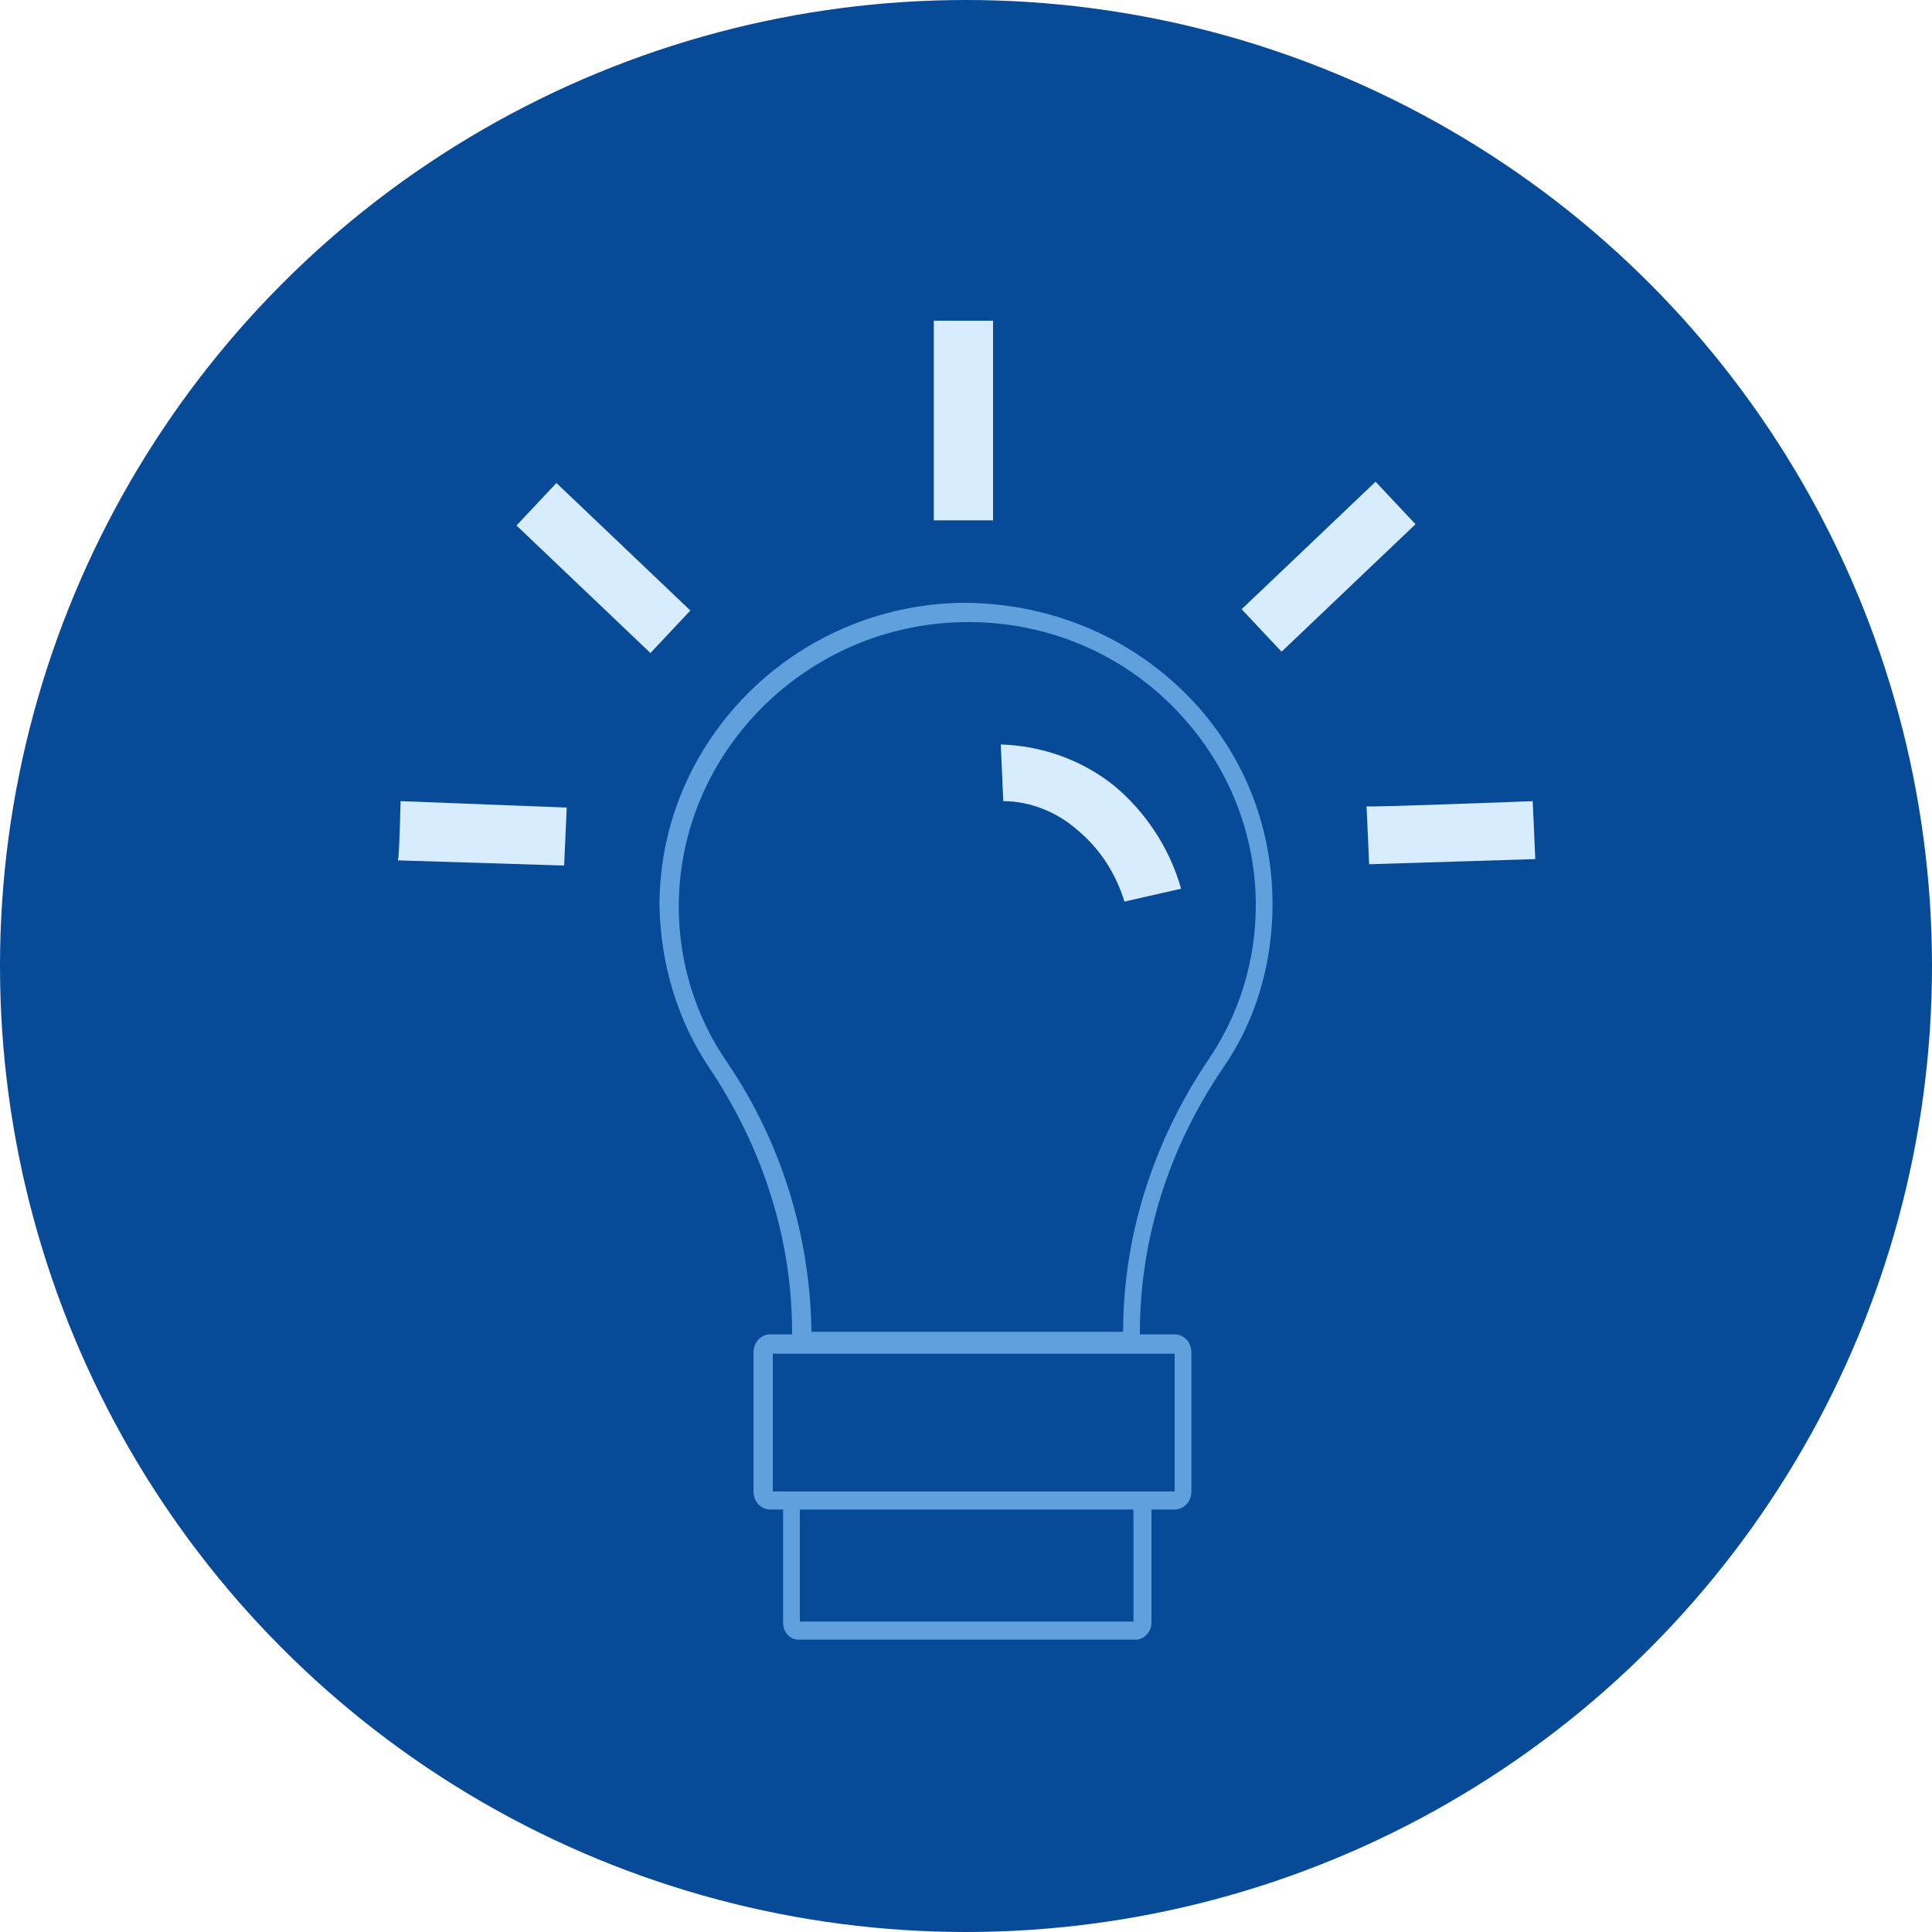 <svg xmlns="http://www.w3.org/2000/svg" viewBox="0 0 150 150"><defs><style> .cls-1 { fill: #d7ecff; } .cls-2 { fill: #064a98; } .cls-3 { fill: #60a0dc; } </style></defs><g><g id="Layer_2"><g id="Layer_4"><g><circle class="cls-2" cx="75" cy="75" r="75"></circle><g><g><path class="cls-2" d="M88.2,115.5h-26.2c-.3,0-.5.3-.5.6v9.9c0,.3.2.6.5.6h26.2c.3,0,.6-.3.6-.6v-9.9c0-.3-.2-.6-.6-.6Z"></path><path class="cls-3" d="M88.2,127.3h-26.2c-.7,0-1.2-.6-1.2-1.3v-9.9c0-.7.6-1.3,1.2-1.3h26.2c.7,0,1.2.6,1.2,1.3v9.9c0,.7-.6,1.3-1.2,1.3ZM62.1,125.9h25.9v-9.7h-25.9v9.7Z"></path></g><g><path class="cls-2" d="M98.2,70.3c0-12.6-10.5-22.9-23.4-22.7-12.6.2-22.8,10.4-22.8,22.8,0,4.5,1.4,8.8,3.8,12.4,4.2,6.2,6.5,13.4,6.5,20.8v.6h25.7v-.6c0-7.4,2.3-14.6,6.5-20.8,2.4-3.6,3.8-8,3.8-12.4h0Z"></path><path class="cls-3" d="M88.6,104.8h-27.1v-1.3c0-7.2-2.2-14.2-6.3-20.4-2.6-3.8-3.9-8.2-4-12.8,0-12.8,10.5-23.3,23.5-23.5,6.5,0,12.6,2.4,17.2,6.9,4.5,4.4,6.9,10.3,6.9,16.5h0c0,4.6-1.3,9.1-3.9,12.8-4.2,6.2-6.4,13.3-6.4,20.5v1.3h0ZM62.9,103.4h24.3c0-7.4,2.3-14.7,6.6-21.1,2.4-3.5,3.7-7.7,3.7-12,0-5.8-2.3-11.3-6.5-15.5-4.3-4.3-10.1-6.6-16.2-6.5-12.2.2-22.1,10.1-22.1,22.1,0,4.3,1.3,8.5,3.7,12,4.3,6.3,6.5,13.6,6.6,21h0Z"></path></g><g><path class="cls-2" d="M91.2,104.4h-31.4c-.3,0-.6.3-.6.7v10.8c0,.4.3.7.6.7h31.4c.3,0,.6-.3.6-.7v-10.8c0-.4-.3-.7-.6-.7Z"></path><path class="cls-3" d="M91.2,117.2h-31.4c-.7,0-1.3-.6-1.3-1.4v-10.8c0-.8.6-1.4,1.3-1.4h31.4c.7,0,1.3.6,1.3,1.4v10.8c0,.8-.6,1.4-1.3,1.4ZM60,115.8h31.2v-10.7h-31.2v10.7h0Z"></path></g><g><path class="cls-1" d="M86.9,70.7c-.6-2.3-1.9-4.4-3.6-5.8-1.7-1.4-3.8-2.1-6-2l-.3-5.9c3.6-.2,7.1,1,9.9,3.3,2.8,2.2,4.8,5.4,5.7,9l-5.7,1.4h0,0Z"></path><path class="cls-2" d="M86.5,72.1l-.3-1.2c-.5-2.2-1.7-4.1-3.4-5.5-1.6-1.3-3.6-1.9-5.5-1.8h-.7s-.3-7.2-.3-7.2h.7c3.7-.2,7.4,1,10.4,3.4,2.9,2.3,5,5.7,5.9,9.4l.2.7-6.2,1.5-.7.7h0ZM77.9,62.2c2,0,4.1.8,5.7,2.2,1.7,1.4,3,3.3,3.7,5.6l4.4-1c-.9-3.2-2.8-6-5.2-8-2.5-2-5.6-3.1-8.8-3.2l.2,4.5h0Z"></path></g><g><path class="cls-1" d="M106.9,35.3l-12.6,12,5.2,5.4,12.6-12s-5.2-5.4-5.2-5.4Z"></path><path class="cls-2" d="M99.5,54.8l-7.3-7.6,14.8-14,7.3,7.6-14.8,14h0ZM96.4,47.3l3.1,3.3,10.4-9.9-3.1-3.3-10.4,9.9Z"></path></g><g><path class="cls-1" d="M120.4,60.6l-15.9.5.3,7.5,15.9-.6-.3-7.5Z"></path><path class="cls-2" d="M103.3,70.2l-.4-10.5,18.9-.7.4,10.5-18.9.7ZM106.1,62.6l.2,4.5,12.9-.4-.2-4.5s-12.9.5-12.9.4Z"></path></g><g><path class="cls-1" d="M43.2,35.4l-5.2,5.4,12.6,12,5.2-5.4s-12.6-12-12.6-12Z"></path><path class="cls-2" d="M50.6,54.9l-14.8-14,7.3-7.6,14.8,14s-7.3,7.6-7.3,7.6ZM40.1,40.8l10.4,9.9,3.1-3.3-10.4-9.9-3.1,3.3Z"></path></g><g><path class="cls-1" d="M29.6,60.7l-.3,7.5,15.9.6.3-7.5s-15.9-.5-15.9-.6Z"></path><path class="cls-2" d="M46.7,70.3l-18.9-.7.4-10.5,18.9.7-.4,10.5ZM30.9,66.8l12.9.4.2-4.5-12.9-.5s-.1,4.5-.2,4.5Z"></path></g><g><path class="cls-1" d="M78.5,23.4h-7.6v18.5h7.6v-18.5Z"></path><path class="cls-2" d="M80,43.4h-10.6v-21.5h10.6v21.5ZM72.5,40.4h4.6v-15.5h-4.6v15.5Z"></path></g></g></g></g></g></g></svg>